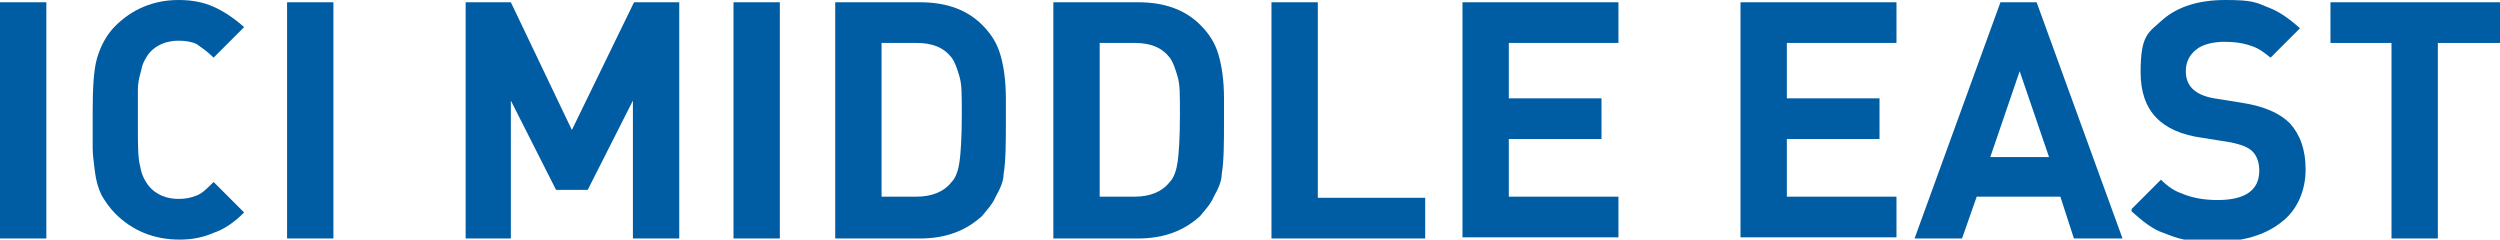 <?xml version="1.0" encoding="UTF-8"?>
<svg id="Layer_1" xmlns="http://www.w3.org/2000/svg" version="1.1" viewBox="0 0 221.2 21.2">
  <!-- Generator: Adobe Illustrator 29.1.0, SVG Export Plug-In . SVG Version: 2.1.0 Build 142)  -->
  <defs>
    <style>
      .st0 {
        fill: #005da4;
      }
    </style>
  </defs>
  <path class="st0" d="M0,21.1V.2h4.1v20.9H0Z"/>
  <path class="st0" d="M8.2,10.6v-.8c0-2.1.1-3.7.4-4.7.3-1,.8-2,1.6-2.8,1.5-1.5,3.4-2.3,5.6-2.3h0c1.2,0,2.2.2,3.1.6.9.4,1.8,1,2.7,1.8l-2.7,2.7c-.6-.6-1.1-.9-1.5-1.2-.4-.2-1-.3-1.6-.3-1.1,0-2,.4-2.6,1.1-.3.4-.6.9-.7,1.5-.2.7-.3,1.2-.3,1.7,0,.5,0,1.2,0,2.1v1.1c0,1.7,0,2.9.2,3.6.1.7.4,1.3.8,1.8.6.7,1.5,1.1,2.6,1.1h0c.6,0,1.1-.1,1.6-.3s.9-.6,1.5-1.2l2.7,2.7c-.9.9-1.8,1.5-2.7,1.8-.9.4-1.9.6-3,.6-2.3,0-4.2-.8-5.7-2.3-.5-.5-.9-1.1-1.2-1.6-.3-.6-.5-1.3-.6-2.1-.1-.8-.2-1.5-.2-2.1s0-1.4,0-2.5h0Z"/>
  <path class="st0" d="M25.4,21.1V.2h4.1v20.9h-4.1Z"/>
  <path class="st0" d="M41.2,21.1V.2h4l5.4,11.3L56.1.2h4v20.9h-4.1v-12.2l-4,7.9h-2.8l-4-7.9v12.2h-4.1,0Z"/>
  <path class="st0" d="M64.9,21.1V.2h4.1v20.9h-4.1Z"/>
  <path class="st0" d="M73.9,21.1V.2h7.5c2.4,0,4.2.7,5.5,2,.8.8,1.3,1.6,1.6,2.6.3,1,.5,2.3.5,3.9v1.8c0,2.1,0,3.7-.2,4.9,0,.6-.3,1.3-.7,2-.3.7-.8,1.2-1.2,1.7-1.4,1.3-3.2,2-5.5,2h-7.5ZM78,17.4h3.1c1.3,0,2.4-.4,3.1-1.3.4-.4.6-1.1.7-1.8s.2-2.1.2-4.1,0-2.7-.2-3.4-.4-1.3-.7-1.7c-.7-.9-1.7-1.3-3.1-1.3h-3.1v13.6h0Z"/>
  <path class="st0" d="M93.2,21.1V.2h7.5c2.4,0,4.2.7,5.5,2,.8.8,1.3,1.6,1.6,2.6.3,1,.5,2.3.5,3.9v1.8c0,2.1,0,3.7-.2,4.9,0,.6-.3,1.3-.7,2-.3.7-.8,1.2-1.2,1.7-1.4,1.3-3.2,2-5.5,2h-7.5ZM97.3,17.4h3.1c1.3,0,2.4-.4,3.1-1.3.4-.4.6-1.1.7-1.8s.2-2.1.2-4.1,0-2.7-.2-3.4-.4-1.3-.7-1.7c-.7-.9-1.7-1.3-3.1-1.3h-3.1v13.6h0Z"/>
  <path class="st0" d="M112.5,21.1V.2h4.1v17.3h9.5v3.6h-13.6Z"/>
  <path class="st0" d="M129.4,21.1V.2h13.8v3.6h-9.7v4.9h8.2v3.6h-8.2v5.1h9.7v3.6s-13.8,0-13.8,0Z"/>
  <path class="st0" d="M154,21.1V.2h13.8v3.6h-9.7v4.9h8.2v3.6h-8.2v5.1h9.7v3.6s-13.8,0-13.8,0Z"/>
  <path class="st0" d="M169.4,21.1L177,.2h3.2l7.6,20.9h-4.3l-1.2-3.7h-7.4l-1.3,3.7h-4.3,0ZM176.1,13.9h5.2l-2.6-7.6-2.6,7.6h0Z"/>
  <path class="st0" d="M188.6,18.5l2.6-2.6c.6.6,1.2,1,1.8,1.2.9.4,2,.6,3.2.6,2.5,0,3.7-.9,3.7-2.6,0-.7-.2-1.3-.6-1.7s-1-.6-1.9-.8l-2.5-.4c-3.7-.5-5.5-2.4-5.5-5.8s.7-3.5,2-4.7C192.7.6,194.5,0,196.9,0s2.7.2,3.9.7c.8.3,1.7.9,2.7,1.8l-2.6,2.6c-.5-.4-1-.8-1.6-1-.8-.3-1.6-.4-2.5-.4s-1.9.2-2.5.7c-.6.5-.9,1.1-.9,1.9,0,1.3.8,2.1,2.5,2.4l2.5.4c1.9.3,3.3.9,4.2,1.8.9,1,1.4,2.3,1.4,4.1s-.7,3.6-2.2,4.7c-1.4,1.1-3.4,1.7-5.9,1.7s-3.2-.3-4.5-.8c-.9-.3-1.8-1-2.8-1.9h0Z"/>
  <path class="st0" d="M206.2,3.8V.2h15v3.6h-5.5v17.3h-4.1V3.8h-5.5,0Z"/>
</svg>